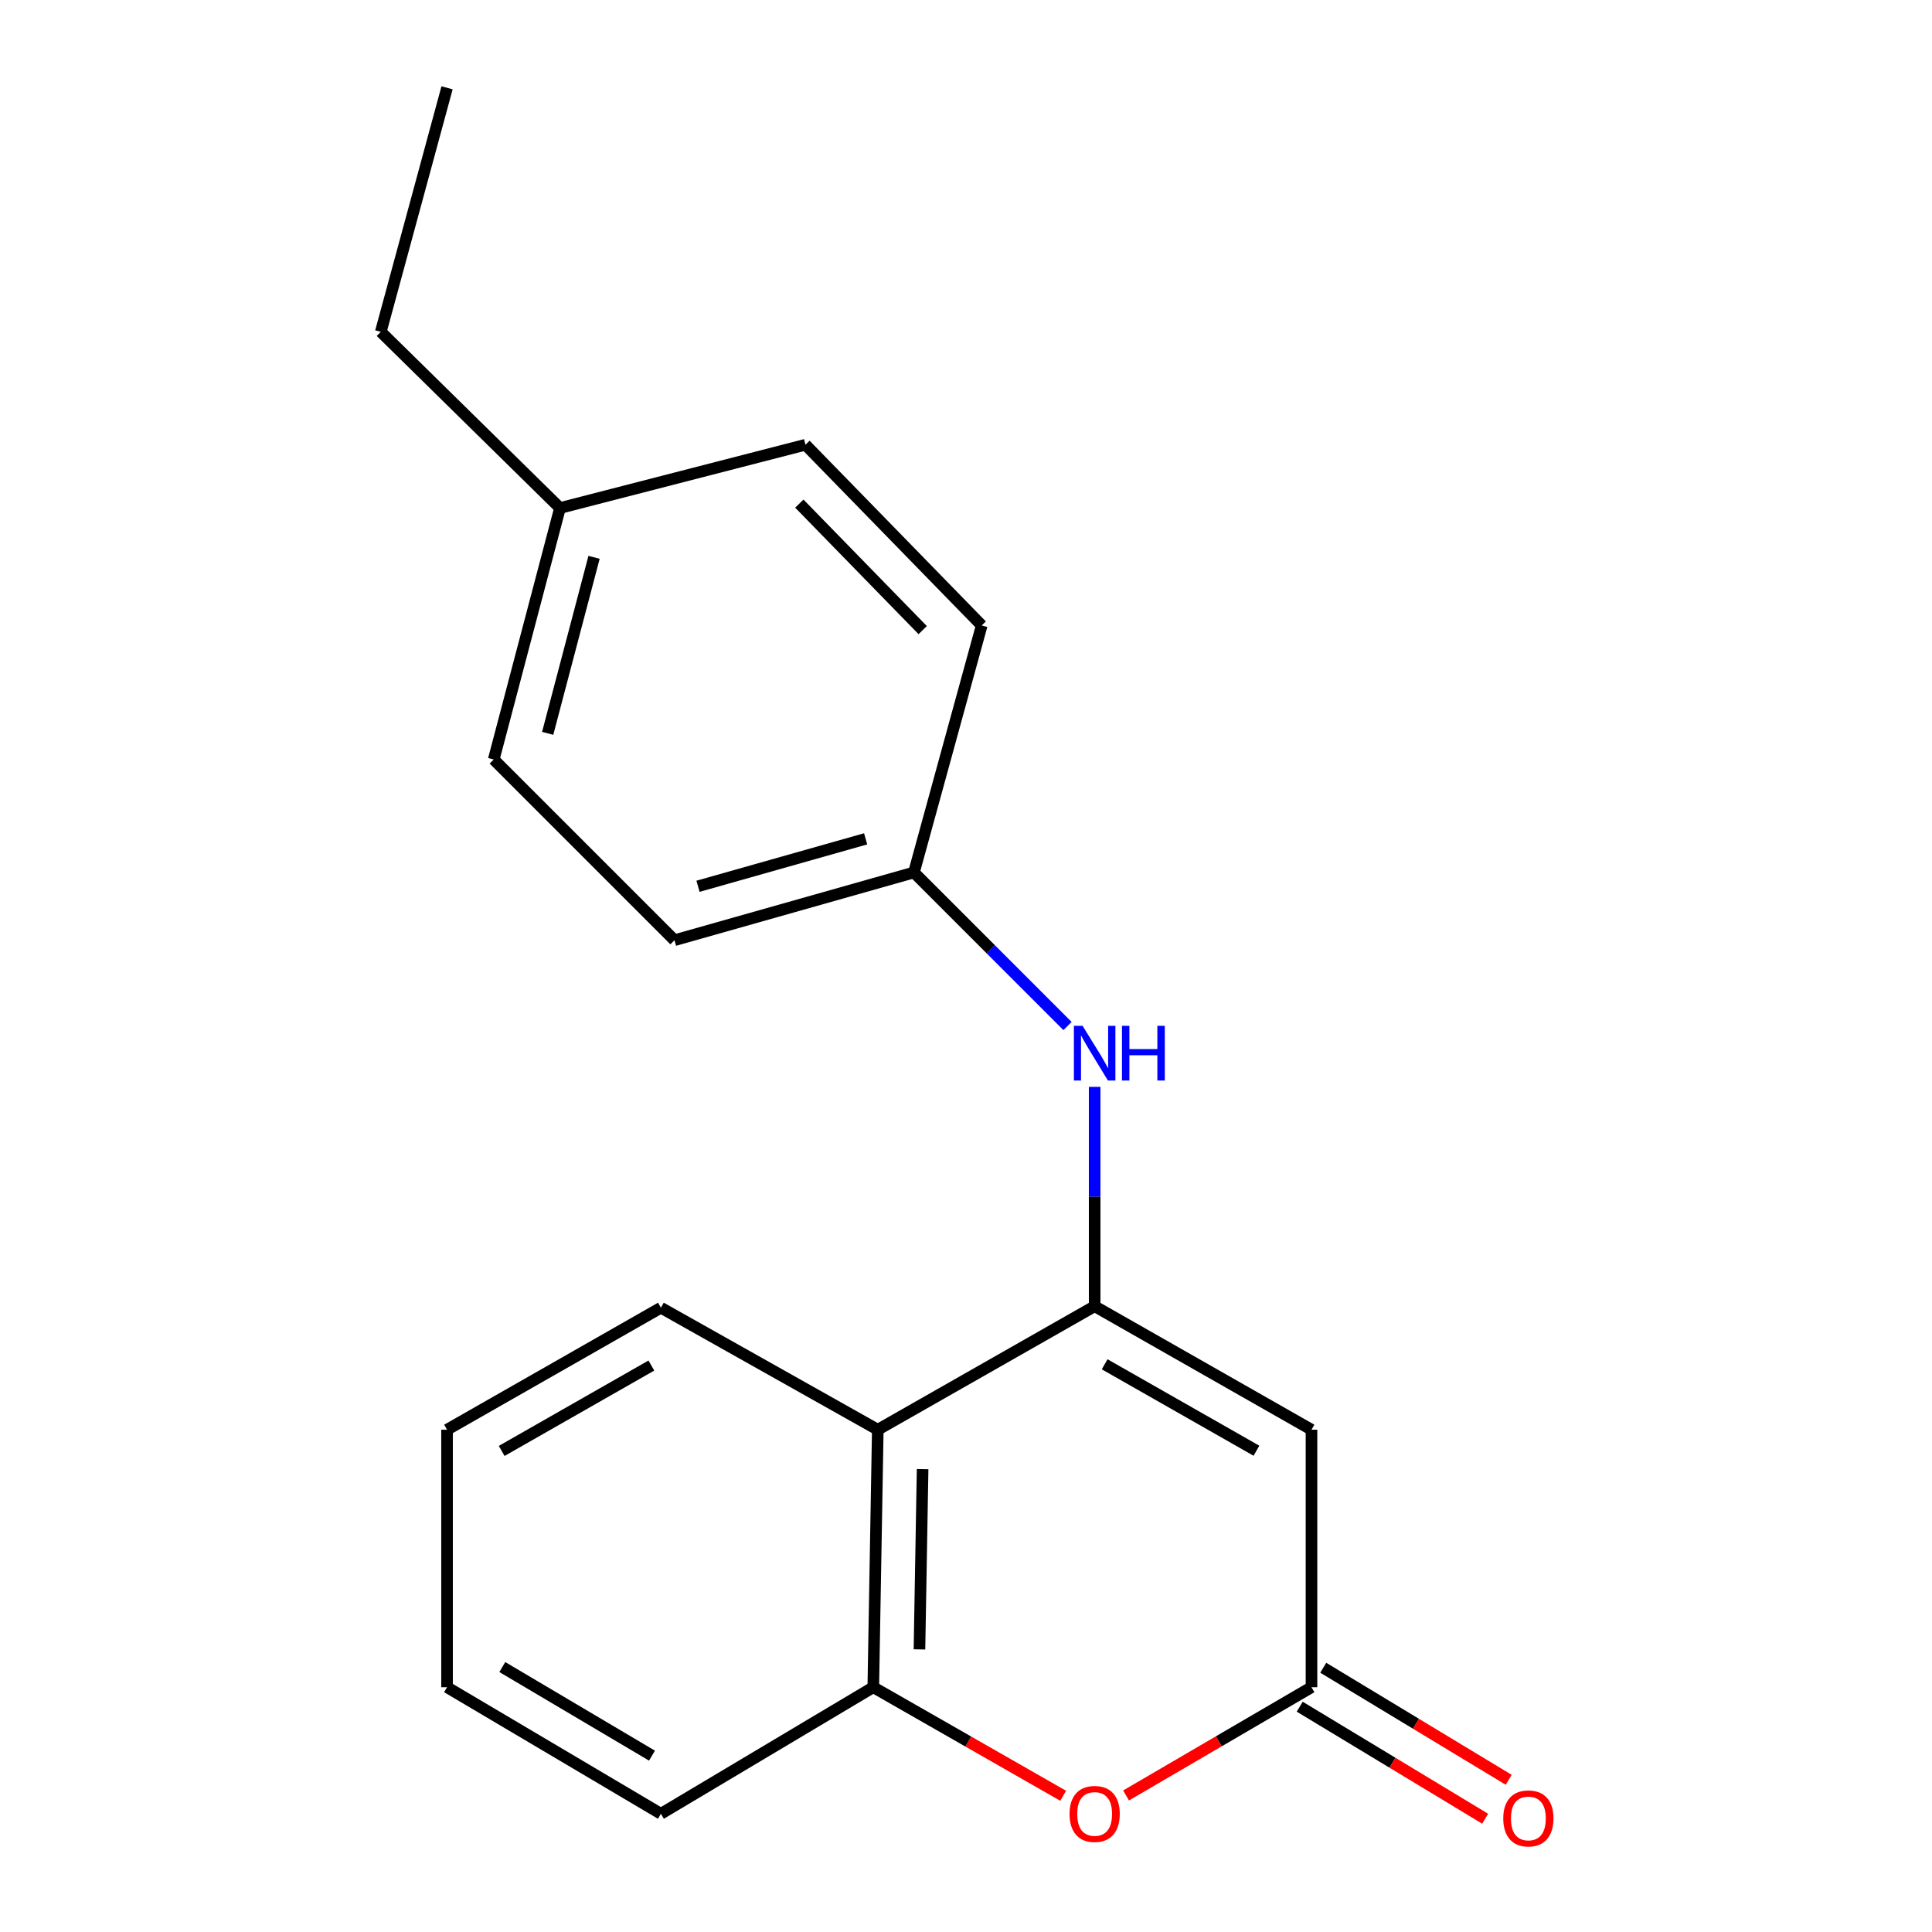 <?xml version='1.0' encoding='iso-8859-1'?>
<svg version='1.1' baseProfile='full'
              xmlns='http://www.w3.org/2000/svg'
                      xmlns:rdkit='http://www.rdkit.org/xml'
                      xmlns:xlink='http://www.w3.org/1999/xlink'
                  xml:space='preserve'
width='1000px' height='1000px' viewBox='0 0 1000 1000'>
<!-- END OF HEADER -->
<rect style='opacity:1.0;fill:#FFFFFF;stroke:none' width='1000' height='1000' x='0' y='0'> </rect>
<path class='bond-0' d='M 566.59,676.101 L 678.825,740.017' style='fill:none;fill-rule:evenodd;stroke:#000000;stroke-width:6px;stroke-linecap:butt;stroke-linejoin:miter;stroke-opacity:1' />
<path class='bond-0' d='M 571.771,706.154 L 650.335,750.895' style='fill:none;fill-rule:evenodd;stroke:#000000;stroke-width:6px;stroke-linecap:butt;stroke-linejoin:miter;stroke-opacity:1' />
<path class='bond-2' d='M 566.59,676.101 L 454.343,740.017' style='fill:none;fill-rule:evenodd;stroke:#000000;stroke-width:6px;stroke-linecap:butt;stroke-linejoin:miter;stroke-opacity:1' />
<path class='bond-5' d='M 566.59,676.101 L 566.59,619.327' style='fill:none;fill-rule:evenodd;stroke:#000000;stroke-width:6px;stroke-linecap:butt;stroke-linejoin:miter;stroke-opacity:1' />
<path class='bond-5' d='M 566.59,619.327 L 566.59,562.553' style='fill:none;fill-rule:evenodd;stroke:#0000FF;stroke-width:6px;stroke-linecap:butt;stroke-linejoin:miter;stroke-opacity:1' />
<path class='bond-1' d='M 678.825,740.017 L 678.825,873.303' style='fill:none;fill-rule:evenodd;stroke:#000000;stroke-width:6px;stroke-linecap:butt;stroke-linejoin:miter;stroke-opacity:1' />
<path class='bond-6' d='M 672.735,883.382 L 720.726,912.377' style='fill:none;fill-rule:evenodd;stroke:#000000;stroke-width:6px;stroke-linecap:butt;stroke-linejoin:miter;stroke-opacity:1' />
<path class='bond-6' d='M 720.726,912.377 L 768.716,941.373' style='fill:none;fill-rule:evenodd;stroke:#FF0000;stroke-width:6px;stroke-linecap:butt;stroke-linejoin:miter;stroke-opacity:1' />
<path class='bond-6' d='M 684.914,863.224 L 732.905,892.22' style='fill:none;fill-rule:evenodd;stroke:#000000;stroke-width:6px;stroke-linecap:butt;stroke-linejoin:miter;stroke-opacity:1' />
<path class='bond-6' d='M 732.905,892.22 L 780.896,921.216' style='fill:none;fill-rule:evenodd;stroke:#FF0000;stroke-width:6px;stroke-linecap:butt;stroke-linejoin:miter;stroke-opacity:1' />
<path class='bond-19' d='M 678.825,873.303 L 630.832,901.316' style='fill:none;fill-rule:evenodd;stroke:#000000;stroke-width:6px;stroke-linecap:butt;stroke-linejoin:miter;stroke-opacity:1' />
<path class='bond-19' d='M 630.832,901.316 L 582.839,929.33' style='fill:none;fill-rule:evenodd;stroke:#FF0000;stroke-width:6px;stroke-linecap:butt;stroke-linejoin:miter;stroke-opacity:1' />
<path class='bond-4' d='M 454.343,740.017 L 452.014,873.303' style='fill:none;fill-rule:evenodd;stroke:#000000;stroke-width:6px;stroke-linecap:butt;stroke-linejoin:miter;stroke-opacity:1' />
<path class='bond-4' d='M 477.541,760.421 L 475.911,853.721' style='fill:none;fill-rule:evenodd;stroke:#000000;stroke-width:6px;stroke-linecap:butt;stroke-linejoin:miter;stroke-opacity:1' />
<path class='bond-13' d='M 454.343,740.017 L 342.083,676.873' style='fill:none;fill-rule:evenodd;stroke:#000000;stroke-width:6px;stroke-linecap:butt;stroke-linejoin:miter;stroke-opacity:1' />
<path class='bond-3' d='M 550.291,929.495 L 501.152,901.399' style='fill:none;fill-rule:evenodd;stroke:#FF0000;stroke-width:6px;stroke-linecap:butt;stroke-linejoin:miter;stroke-opacity:1' />
<path class='bond-3' d='M 501.152,901.399 L 452.014,873.303' style='fill:none;fill-rule:evenodd;stroke:#000000;stroke-width:6px;stroke-linecap:butt;stroke-linejoin:miter;stroke-opacity:1' />
<path class='bond-14' d='M 452.014,873.303 L 342.083,938.814' style='fill:none;fill-rule:evenodd;stroke:#000000;stroke-width:6px;stroke-linecap:butt;stroke-linejoin:miter;stroke-opacity:1' />
<path class='bond-7' d='M 552.543,531.071 L 512.798,491.326' style='fill:none;fill-rule:evenodd;stroke:#0000FF;stroke-width:6px;stroke-linecap:butt;stroke-linejoin:miter;stroke-opacity:1' />
<path class='bond-7' d='M 512.798,491.326 L 473.053,451.581' style='fill:none;fill-rule:evenodd;stroke:#000000;stroke-width:6px;stroke-linecap:butt;stroke-linejoin:miter;stroke-opacity:1' />
<path class='bond-9' d='M 473.053,451.581 L 508.131,323.737' style='fill:none;fill-rule:evenodd;stroke:#000000;stroke-width:6px;stroke-linecap:butt;stroke-linejoin:miter;stroke-opacity:1' />
<path class='bond-10' d='M 473.053,451.581 L 349.109,486.659' style='fill:none;fill-rule:evenodd;stroke:#000000;stroke-width:6px;stroke-linecap:butt;stroke-linejoin:miter;stroke-opacity:1' />
<path class='bond-10' d='M 448.048,434.181 L 361.287,458.736' style='fill:none;fill-rule:evenodd;stroke:#000000;stroke-width:6px;stroke-linecap:butt;stroke-linejoin:miter;stroke-opacity:1' />
<path class='bond-8' d='M 289.852,262.949 L 255.558,393.108' style='fill:none;fill-rule:evenodd;stroke:#000000;stroke-width:6px;stroke-linecap:butt;stroke-linejoin:miter;stroke-opacity:1' />
<path class='bond-8' d='M 307.482,288.473 L 283.476,379.585' style='fill:none;fill-rule:evenodd;stroke:#000000;stroke-width:6px;stroke-linecap:butt;stroke-linejoin:miter;stroke-opacity:1' />
<path class='bond-15' d='M 289.852,262.949 L 197.099,171.754' style='fill:none;fill-rule:evenodd;stroke:#000000;stroke-width:6px;stroke-linecap:butt;stroke-linejoin:miter;stroke-opacity:1' />
<path class='bond-20' d='M 289.852,262.949 L 416.91,230.2' style='fill:none;fill-rule:evenodd;stroke:#000000;stroke-width:6px;stroke-linecap:butt;stroke-linejoin:miter;stroke-opacity:1' />
<path class='bond-12' d='M 508.131,323.737 L 416.91,230.2' style='fill:none;fill-rule:evenodd;stroke:#000000;stroke-width:6px;stroke-linecap:butt;stroke-linejoin:miter;stroke-opacity:1' />
<path class='bond-12' d='M 477.587,326.15 L 413.733,260.674' style='fill:none;fill-rule:evenodd;stroke:#000000;stroke-width:6px;stroke-linecap:butt;stroke-linejoin:miter;stroke-opacity:1' />
<path class='bond-11' d='M 349.109,486.659 L 255.558,393.108' style='fill:none;fill-rule:evenodd;stroke:#000000;stroke-width:6px;stroke-linecap:butt;stroke-linejoin:miter;stroke-opacity:1' />
<path class='bond-16' d='M 342.083,676.873 L 231.392,740.017' style='fill:none;fill-rule:evenodd;stroke:#000000;stroke-width:6px;stroke-linecap:butt;stroke-linejoin:miter;stroke-opacity:1' />
<path class='bond-16' d='M 337.149,706.802 L 259.665,751.002' style='fill:none;fill-rule:evenodd;stroke:#000000;stroke-width:6px;stroke-linecap:butt;stroke-linejoin:miter;stroke-opacity:1' />
<path class='bond-21' d='M 342.083,938.814 L 231.392,873.303' style='fill:none;fill-rule:evenodd;stroke:#000000;stroke-width:6px;stroke-linecap:butt;stroke-linejoin:miter;stroke-opacity:1' />
<path class='bond-21' d='M 337.474,908.72 L 259.991,862.862' style='fill:none;fill-rule:evenodd;stroke:#000000;stroke-width:6px;stroke-linecap:butt;stroke-linejoin:miter;stroke-opacity:1' />
<path class='bond-18' d='M 197.099,171.754 L 231.392,45.455' style='fill:none;fill-rule:evenodd;stroke:#000000;stroke-width:6px;stroke-linecap:butt;stroke-linejoin:miter;stroke-opacity:1' />
<path class='bond-17' d='M 231.392,740.017 L 231.392,873.303' style='fill:none;fill-rule:evenodd;stroke:#000000;stroke-width:6px;stroke-linecap:butt;stroke-linejoin:miter;stroke-opacity:1' />
<path  class='atom-4' d='M 553.59 938.894
Q 553.59 932.094, 556.95 928.294
Q 560.31 924.494, 566.59 924.494
Q 572.87 924.494, 576.23 928.294
Q 579.59 932.094, 579.59 938.894
Q 579.59 945.774, 576.19 949.694
Q 572.79 953.574, 566.59 953.574
Q 560.35 953.574, 556.95 949.694
Q 553.59 945.814, 553.59 938.894
M 566.59 950.374
Q 570.91 950.374, 573.23 947.494
Q 575.59 944.574, 575.59 938.894
Q 575.59 933.334, 573.23 930.534
Q 570.91 927.694, 566.59 927.694
Q 562.27 927.694, 559.91 930.494
Q 557.59 933.294, 557.59 938.894
Q 557.59 944.614, 559.91 947.494
Q 562.27 950.374, 566.59 950.374
' fill='#FF0000'/>
<path  class='atom-6' d='M 560.33 530.958
L 569.61 545.958
Q 570.53 547.438, 572.01 550.118
Q 573.49 552.798, 573.57 552.958
L 573.57 530.958
L 577.33 530.958
L 577.33 559.278
L 573.45 559.278
L 563.49 542.878
Q 562.33 540.958, 561.09 538.758
Q 559.89 536.558, 559.53 535.878
L 559.53 559.278
L 555.85 559.278
L 555.85 530.958
L 560.33 530.958
' fill='#0000FF'/>
<path  class='atom-6' d='M 580.73 530.958
L 584.57 530.958
L 584.57 542.998
L 599.05 542.998
L 599.05 530.958
L 602.89 530.958
L 602.89 559.278
L 599.05 559.278
L 599.05 546.198
L 584.57 546.198
L 584.57 559.278
L 580.73 559.278
L 580.73 530.958
' fill='#0000FF'/>
<path  class='atom-7' d='M 778.085 941.21
Q 778.085 934.41, 781.445 930.61
Q 784.805 926.81, 791.085 926.81
Q 797.365 926.81, 800.725 930.61
Q 804.085 934.41, 804.085 941.21
Q 804.085 948.09, 800.685 952.01
Q 797.285 955.89, 791.085 955.89
Q 784.845 955.89, 781.445 952.01
Q 778.085 948.13, 778.085 941.21
M 791.085 952.69
Q 795.405 952.69, 797.725 949.81
Q 800.085 946.89, 800.085 941.21
Q 800.085 935.65, 797.725 932.85
Q 795.405 930.01, 791.085 930.01
Q 786.765 930.01, 784.405 932.81
Q 782.085 935.61, 782.085 941.21
Q 782.085 946.93, 784.405 949.81
Q 786.765 952.69, 791.085 952.69
' fill='#FF0000'/>
</svg>
